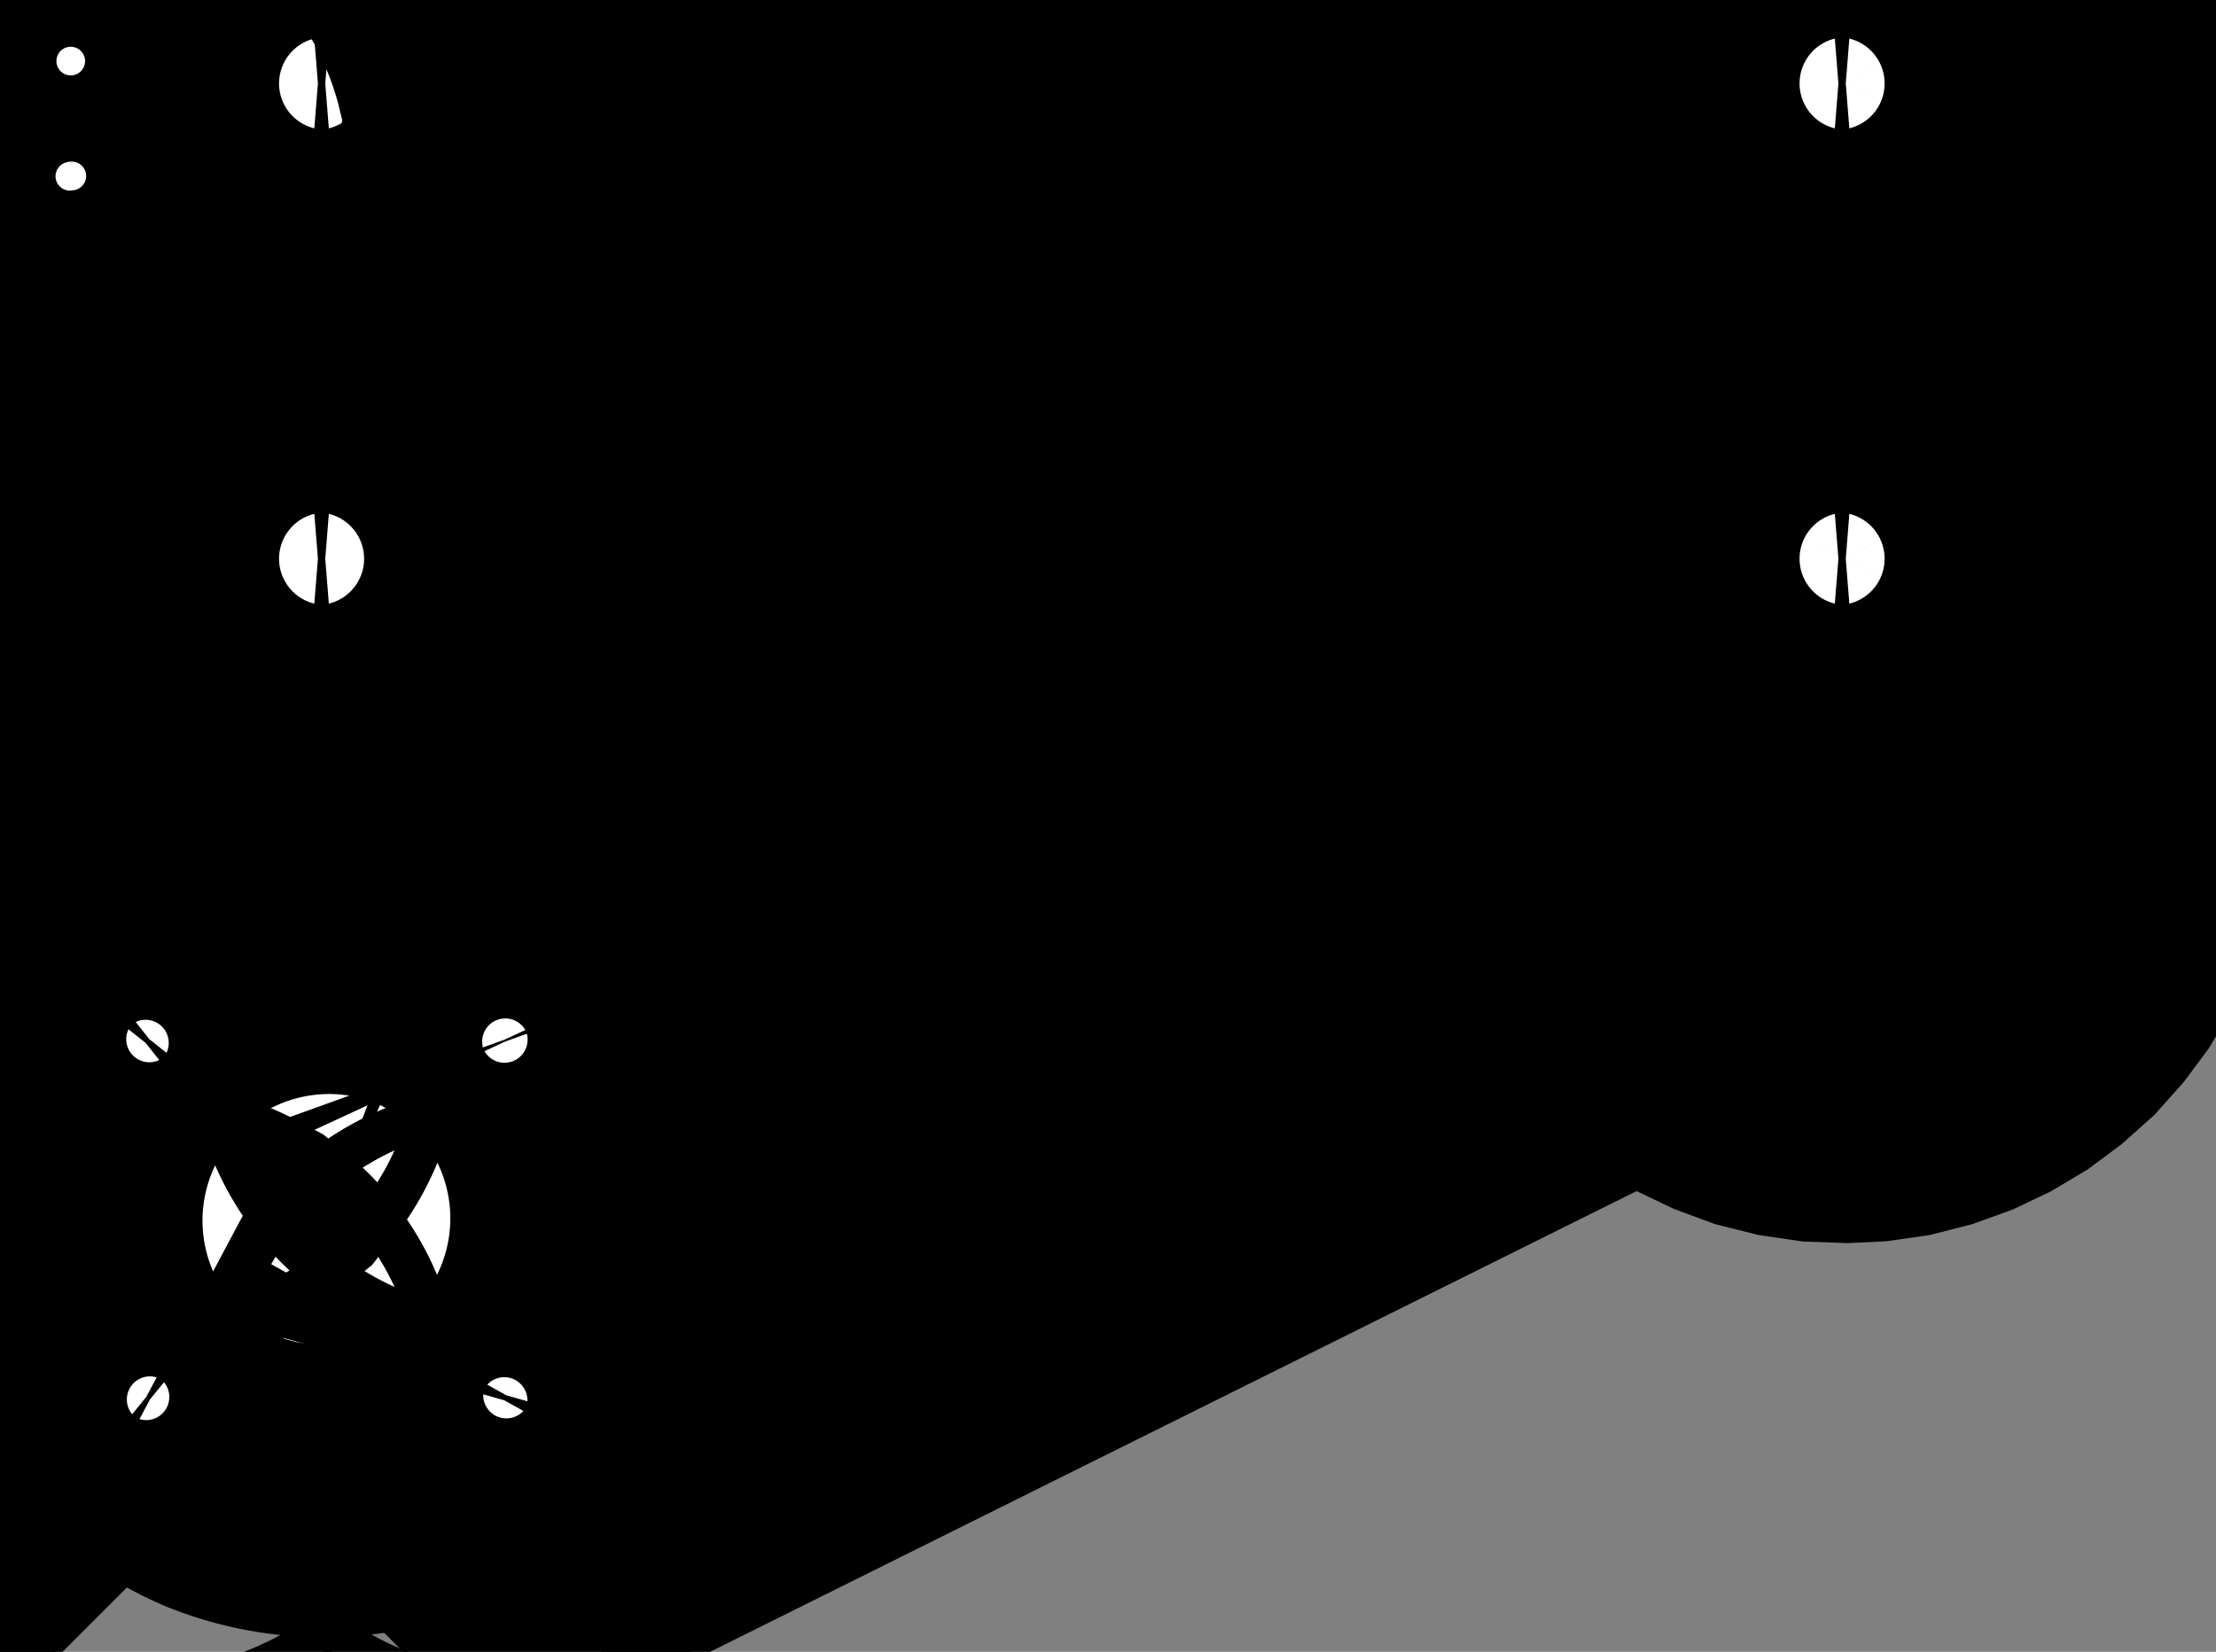 <!-- ARC is A xrad yrad xrotation-degrees largearc sweep end_x end_y -->

<svg enable-background='new 0 0 7.58 5.651' height='5.651in' width='7.58in' version='1.1' viewBox='0 0 7.58 5.651' x='0in' y='0in' xmlns='http://www.w3.org/2000/svg' xmlns:xlink='http://www.w3.org/1999/xlink' xmlns:shaper='http://www.shapertools.com/namespaces/shaper' shaper:sketchupaddin='2.2.1' >
<rect x="0" y="0" width="7.58" height="5.651" fill="#808080" stroke="none"/>
<desc >Shaper cut profile from Sketchup model Trash Printer V3 - 10-6-2022
</desc>
<title >Trash Printer V3 - 10-6-2022 cut profile
</title>
<path d='M 7.58 2.562 L 7.58 5.651  L 0 5.651  L 0 3.492  L 0.245 3.492  L 0.245 3.555  L 0.34 3.555  L 0.34 3.347  L 0.245 3.347  L 0.245 3.41  L 0 3.41  L 0 3.099  L 0.245 3.099  L 0.245 3.162  L 0.34 3.162  L 0.34 2.953  L 0.245 2.953  L 0.245 3.016  L 0 3.016  L 0 0  L 0.214 0  L 0.796 0.582  L 1.379 0  L 2.429 0  L 7.58 2.562Z ' transform='matrix(1,0,0,-1,0.0,5.651)' shaper:pathType='exterior' shaper:cutDepth='0.2500' fill='rgb(0,0,0)' />
<path d='M 1.339 2.459 L 1.294 2.438  L 1.248 2.421  L 1.201 2.409  L 1.152 2.402  L 1.103 2.4  L 1.054 2.402  L 1.006 2.409  L 0.958 2.421  L 0.912 2.438  L 0.867 2.459  L 0.825 2.484  L 0.786 2.513  L 0.75 2.546  L 0.717 2.582  L 0.687 2.622  L 0.662 2.664  L 0.641 2.708  L 0.625 2.754  L 0.613 2.802  L 0.606 2.85  L 0.603 2.9  L 0.606 2.949  L 0.613 2.996  L 0.625 3.045  L 0.641 3.091  L 0.662 3.135  L 0.687 3.177  L 0.717 3.217  L 0.75 3.253  L 0.786 3.286  L 0.825 3.315  L 0.867 3.341  L 0.912 3.361  L 0.958 3.378  L 1.006 3.39  L 1.054 3.397  L 1.103 3.4  L 1.152 3.397  L 1.201 3.39  L 1.248 3.378  L 1.294 3.361  L 1.339 3.341  L 1.381 3.315  L 1.42 3.286  L 1.457 3.253  L 1.49 3.217  L 1.519 3.177  L 1.544 3.135  L 1.565 3.091  L 1.582 3.045  L 1.594 2.996  L 1.601 2.949  L 1.603 2.9  L 1.601 2.85  L 1.593 2.802  L 1.582 2.754  L 1.565 2.708  L 1.544 2.664  L 1.519 2.622  L 1.49 2.582  L 1.457 2.546  L 1.42 2.513  L 1.381 2.484  L 1.339 2.459Z ' transform='matrix(1,0,0,-1,0.0,5.651)' shaper:pathType='interior' shaper:cutDepth='0.2500' fill='rgb(255,255,255)' stroke='rgb(0,0,0)' stroke-width='2' vector-effect='non-scaling-stroke' />
<path d='M 6.723 2.621 L 6.694 2.582  L 6.661 2.545  L 6.624 2.512  L 6.585 2.483  L 6.543 2.458  L 6.499 2.437  L 6.452 2.42  L 6.405 2.408  L 6.356 2.401  L 6.314 2.399  L 6.258 2.401  L 6.21 2.408  L 6.162 2.42  L 6.116 2.437  L 6.072 2.458  L 6.029 2.483  L 5.99 2.512  L 5.954 2.545  L 5.921 2.582  L 5.891 2.621  L 5.866 2.663  L 5.845 2.708  L 5.829 2.754  L 5.817 2.801  L 5.81 2.85  L 5.807 2.899  L 5.81 2.948  L 5.817 2.995  L 5.829 3.044  L 5.845 3.09  L 5.866 3.135  L 5.891 3.177  L 5.921 3.216  L 5.954 3.252  L 5.99 3.285  L 6.029 3.315  L 6.072 3.34  L 6.116 3.361  L 6.162 3.377  L 6.21 3.389  L 6.258 3.396  L 6.307 3.399  L 6.356 3.396  L 6.405 3.389  L 6.452 3.377  L 6.499 3.361  L 6.543 3.34  L 6.585 3.315  L 6.624 3.285  L 6.661 3.252  L 6.694 3.216  L 6.723 3.177  L 6.748 3.135  L 6.769 3.09  L 6.786 3.044  L 6.798 2.996  L 6.805 2.948  L 6.807 2.899  L 6.805 2.85  L 6.798 2.801  L 6.786 2.754  L 6.769 2.708  L 6.748 2.663  L 6.723 2.621Z ' transform='matrix(1,0,0,-1,0.0,5.651)' shaper:pathType='interior' shaper:cutDepth='0.2500' fill='rgb(255,255,255)' stroke='rgb(0,0,0)' stroke-width='2' vector-effect='non-scaling-stroke' />
<path d='M 0.951 1.079 A 0.433 0.433 247.5 0 1 1.282 1.879 A 0.433 0.433 247.5 0 1 0.951 1.079Z ' transform='matrix(1,0,0,-1,0.0,5.651)' shaper:pathType='interior' shaper:cutDepth='0.2500' fill='rgb(255,255,255)' stroke='rgb(0,0,0)' stroke-width='2' vector-effect='non-scaling-stroke' />
<path d='M 1.1 5.208 A 0.158 0.158 225 0 1 1.1 5.523 A 0.158 0.158 225 0 1 1.1 5.208Z ' transform='matrix(1,0,0,-1,0.0,5.651)' shaper:pathType='interior' shaper:cutDepth='0.2500' fill='rgb(255,255,255)' stroke='rgb(0,0,0)' stroke-width='2' vector-effect='non-scaling-stroke' />
<path d='M 6.301 3.897 A 0.158 0.158 45 0 0 6.301 3.582 A 0.158 0.158 45 0 0 6.301 3.897Z ' transform='matrix(1,0,0,-1,0.0,5.651)' shaper:pathType='interior' shaper:cutDepth='0.2500' fill='rgb(255,255,255)' stroke='rgb(0,0,0)' stroke-width='2' vector-effect='non-scaling-stroke' />
<path d='M 6.301 5.523 A 0.158 0.158 45 0 1 6.301 5.208 A 0.158 0.158 45 0 1 6.301 5.523Z ' transform='matrix(1,0,0,-1,0.0,5.651)' shaper:pathType='interior' shaper:cutDepth='0.2500' fill='rgb(255,255,255)' stroke='rgb(0,0,0)' stroke-width='2' vector-effect='non-scaling-stroke' />
<path d='M 1.1 3.897 A 0.158 0.158 45 0 1 1.1 3.582 A 0.158 0.158 45 0 1 1.1 3.897Z ' transform='matrix(1,0,0,-1,0.0,5.651)' shaper:pathType='interior' shaper:cutDepth='0.2500' fill='rgb(255,255,255)' stroke='rgb(0,0,0)' stroke-width='2' vector-effect='non-scaling-stroke' />
<path d='M 1.654 2.061 A 0.079 0.079 202.5 0 0 1.8 2.121 A 0.079 0.079 202.5 0 0 1.654 2.061Z ' transform='matrix(1,0,0,-1,0.0,5.651)' shaper:pathType='interior' shaper:cutDepth='0.2500' fill='rgb(255,255,255)' stroke='rgb(0,0,0)' stroke-width='2' vector-effect='non-scaling-stroke' />
<path d='M 0.55 0.933 A 0.079 0.079 56.25 0 1 0.463 0.802 A 0.079 0.079 56.25 0 1 0.55 0.933Z ' transform='matrix(1,0,0,-1,0.0,5.651)' shaper:pathType='interior' shaper:cutDepth='0.2500' fill='rgb(255,255,255)' stroke='rgb(0,0,0)' stroke-width='2' vector-effect='non-scaling-stroke' />
<path d='M 0.56 2.034 A 0.079 0.079 315 0 1 0.449 2.145 A 0.079 0.079 315 0 1 0.56 2.034Z ' transform='matrix(1,0,0,-1,0.0,5.651)' shaper:pathType='interior' shaper:cutDepth='0.2500' fill='rgb(255,255,255)' stroke='rgb(0,0,0)' stroke-width='2' vector-effect='non-scaling-stroke' />
<path d='M 1.801 0.839 A 0.079 0.079 337.5 0 0 1.656 0.899 A 0.079 0.079 337.5 0 0 1.801 0.839Z ' transform='matrix(1,0,0,-1,0.0,5.651)' shaper:pathType='interior' shaper:cutDepth='0.2500' fill='rgb(255,255,255)' stroke='rgb(0,0,0)' stroke-width='2' vector-effect='non-scaling-stroke' />
<path d='M 0.229 5.096 A 0.049 0.049 105 0 0 0.242 5.098  A 0.049 0.049 45 0 0 0.249 5 A 0.049 0.049 45 0 0 0.229 5.096Z ' transform='matrix(1,0,0,-1,0.0,5.651)' shaper:pathType='interior' shaper:cutDepth='0.2500' fill='rgb(255,255,255)' stroke='rgb(0,0,0)' stroke-width='2' vector-effect='non-scaling-stroke' />
<path d='M 0.291 5.442 A 0.049 0.049 45 0 0 0.193 5.442 A 0.049 0.049 45 0 0 0.291 5.442Z ' transform='matrix(1,0,0,-1,0.0,5.651)' shaper:pathType='interior' shaper:cutDepth='0.2500' fill='rgb(255,255,255)' stroke='rgb(0,0,0)' stroke-width='2' vector-effect='non-scaling-stroke' />
</svg>